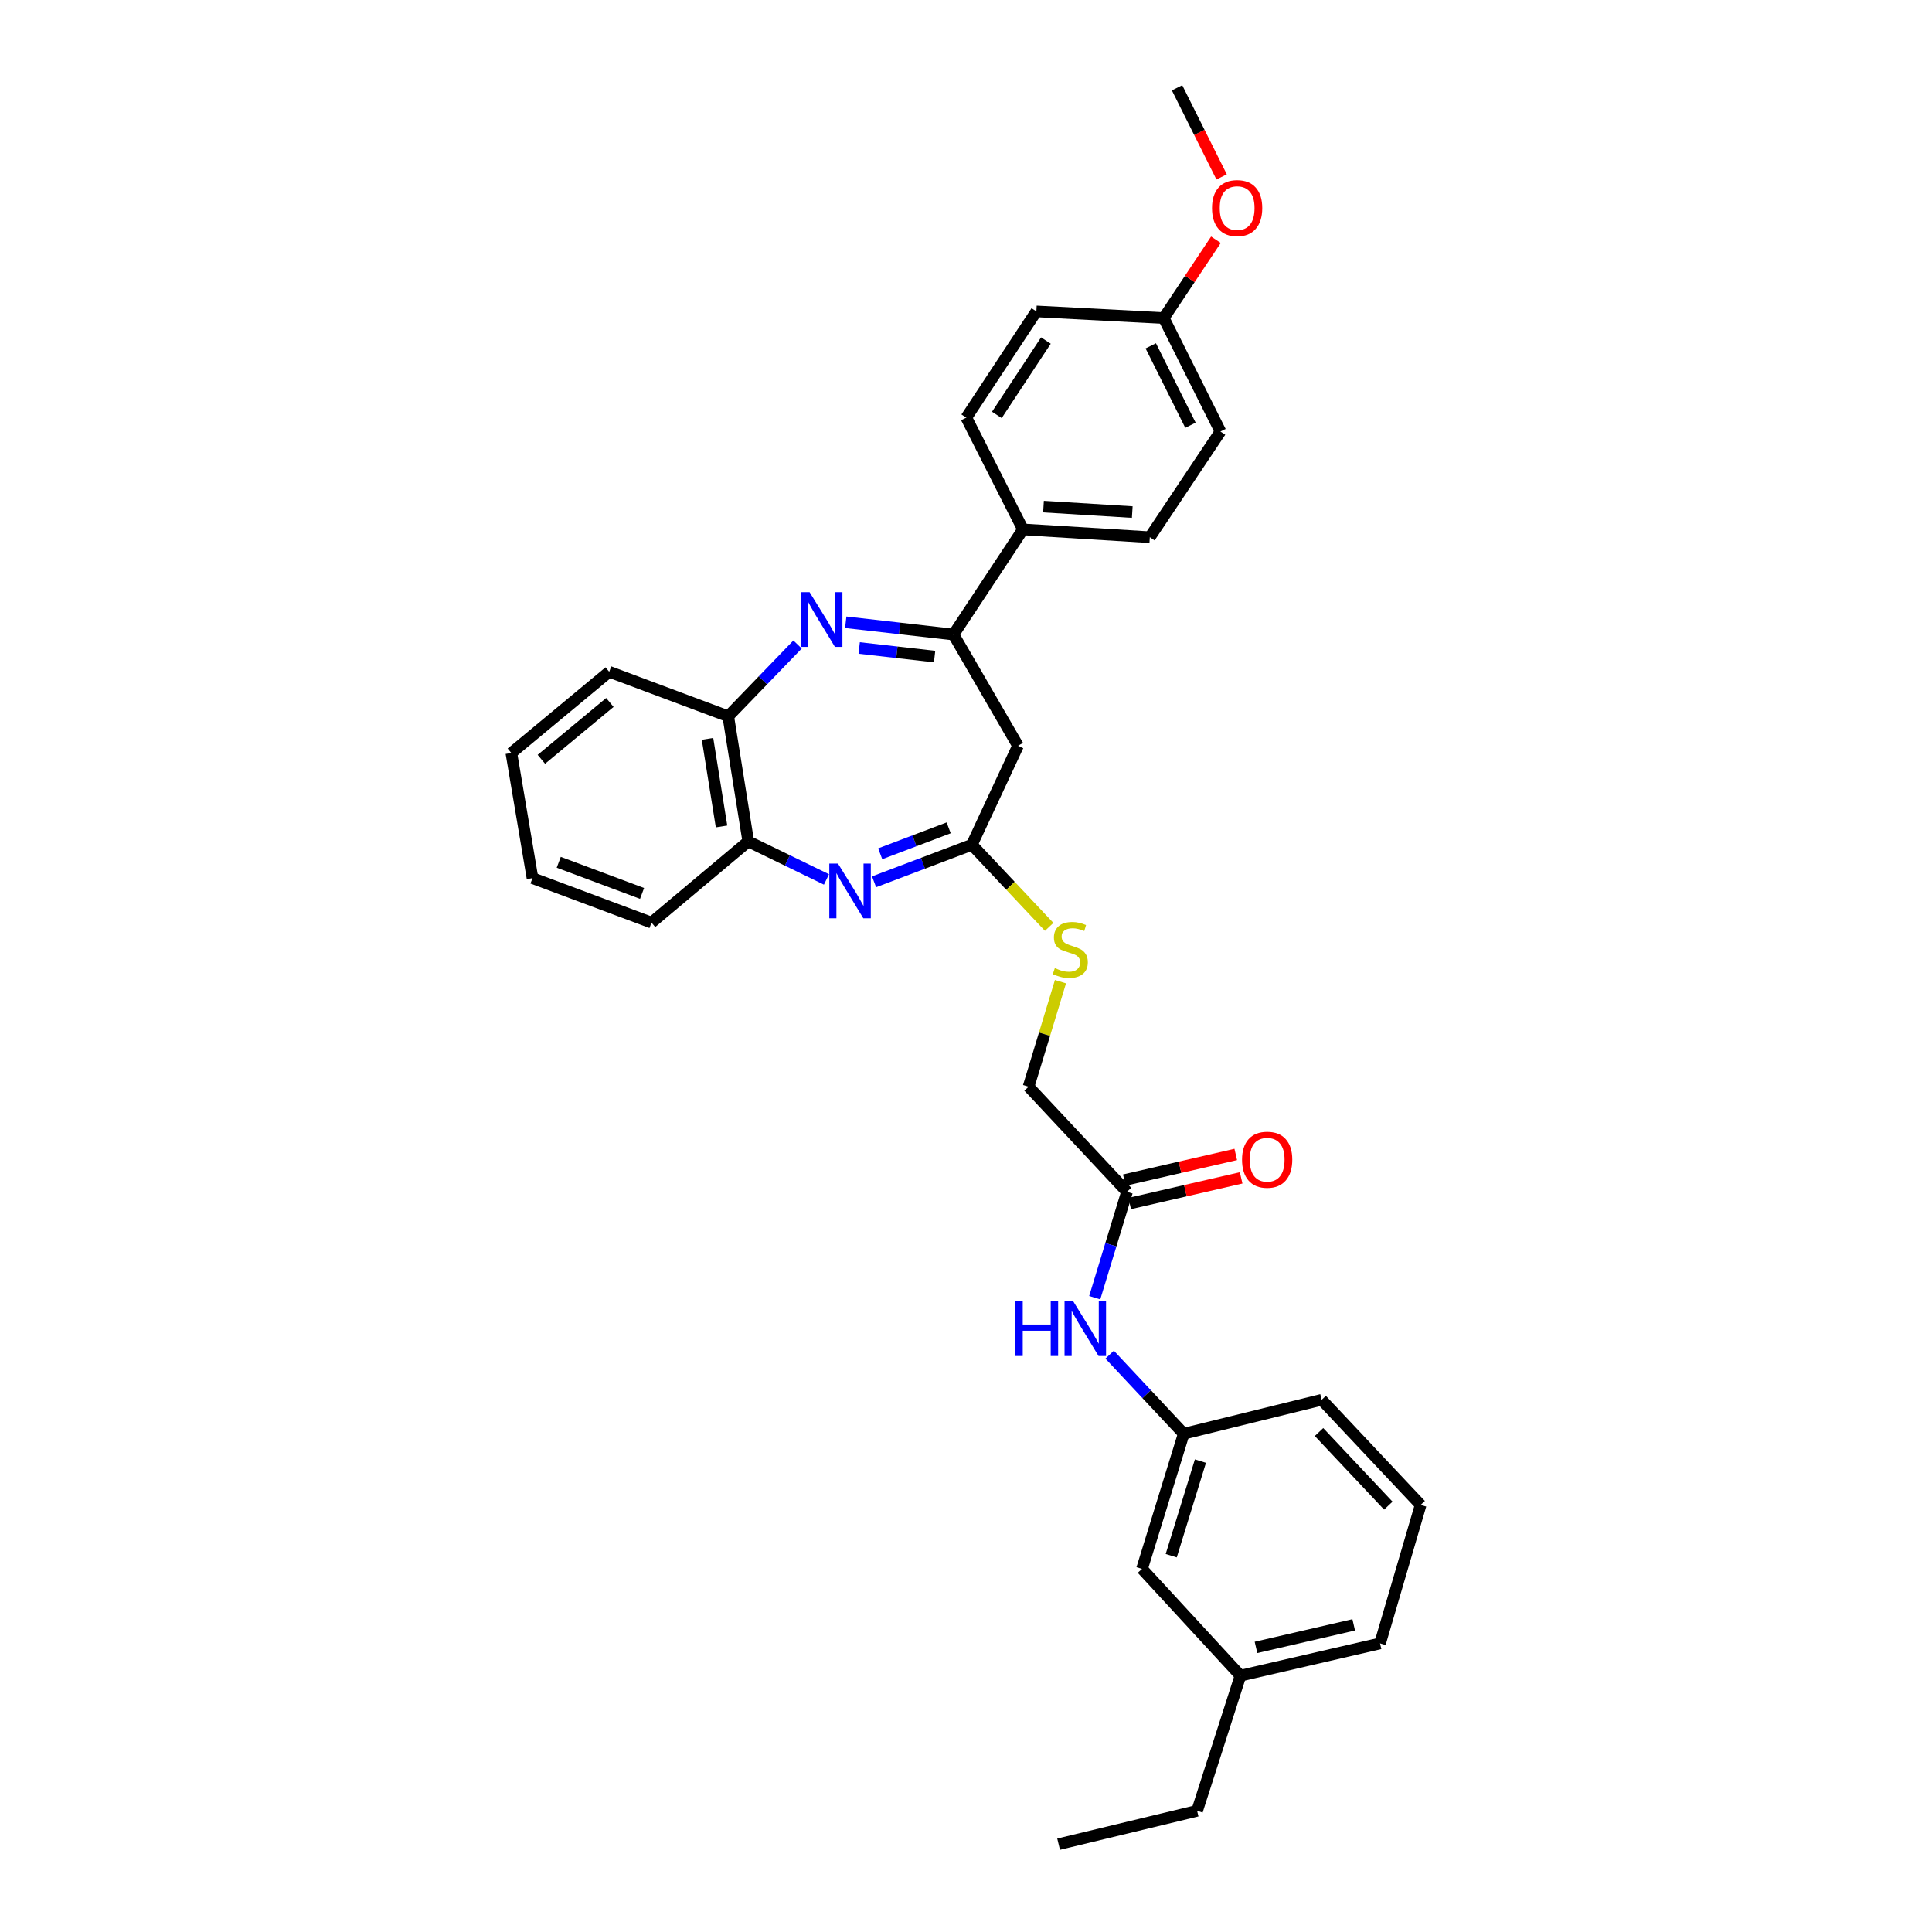<?xml version='1.0' encoding='iso-8859-1'?>
<svg version='1.1' baseProfile='full'
              xmlns='http://www.w3.org/2000/svg'
                      xmlns:rdkit='http://www.rdkit.org/xml'
                      xmlns:xlink='http://www.w3.org/1999/xlink'
                  xml:space='preserve'
width='1000px' height='1000px' viewBox='0 0 1000 1000'>
<!-- END OF HEADER -->
<rect style='opacity:1.0;fill:#FFFFFF;stroke:none' width='1000' height='1000' x='0' y='0'> </rect>
<path class='bond-1' d='M 437.755,322.086 L 465.638,325.262' style='fill:none;fill-rule:evenodd;stroke:#0000FF;stroke-width:6px;stroke-linecap:butt;stroke-linejoin:miter;stroke-opacity:1' />
<path class='bond-1' d='M 465.638,325.262 L 493.521,328.438' style='fill:none;fill-rule:evenodd;stroke:#000000;stroke-width:6px;stroke-linecap:butt;stroke-linejoin:miter;stroke-opacity:1' />
<path class='bond-1' d='M 444.713,335.392 L 464.231,337.615' style='fill:none;fill-rule:evenodd;stroke:#0000FF;stroke-width:6px;stroke-linecap:butt;stroke-linejoin:miter;stroke-opacity:1' />
<path class='bond-1' d='M 464.231,337.615 L 483.749,339.838' style='fill:none;fill-rule:evenodd;stroke:#000000;stroke-width:6px;stroke-linecap:butt;stroke-linejoin:miter;stroke-opacity:1' />
<path class='bond-4' d='M 412.817,333.591 L 394.875,352.172' style='fill:none;fill-rule:evenodd;stroke:#0000FF;stroke-width:6px;stroke-linecap:butt;stroke-linejoin:miter;stroke-opacity:1' />
<path class='bond-4' d='M 394.875,352.172 L 376.934,370.752' style='fill:none;fill-rule:evenodd;stroke:#000000;stroke-width:6px;stroke-linecap:butt;stroke-linejoin:miter;stroke-opacity:1' />
<path class='bond-0' d='M 427.779,455.201 L 407.54,445.364' style='fill:none;fill-rule:evenodd;stroke:#0000FF;stroke-width:6px;stroke-linecap:butt;stroke-linejoin:miter;stroke-opacity:1' />
<path class='bond-0' d='M 407.54,445.364 L 387.301,435.528' style='fill:none;fill-rule:evenodd;stroke:#000000;stroke-width:6px;stroke-linecap:butt;stroke-linejoin:miter;stroke-opacity:1' />
<path class='bond-31' d='M 452.408,456.425 L 477.717,446.836' style='fill:none;fill-rule:evenodd;stroke:#0000FF;stroke-width:6px;stroke-linecap:butt;stroke-linejoin:miter;stroke-opacity:1' />
<path class='bond-31' d='M 477.717,446.836 L 503.025,437.248' style='fill:none;fill-rule:evenodd;stroke:#000000;stroke-width:6px;stroke-linecap:butt;stroke-linejoin:miter;stroke-opacity:1' />
<path class='bond-31' d='M 455.596,441.922 L 473.312,435.21' style='fill:none;fill-rule:evenodd;stroke:#0000FF;stroke-width:6px;stroke-linecap:butt;stroke-linejoin:miter;stroke-opacity:1' />
<path class='bond-31' d='M 473.312,435.21 L 491.028,428.498' style='fill:none;fill-rule:evenodd;stroke:#000000;stroke-width:6px;stroke-linecap:butt;stroke-linejoin:miter;stroke-opacity:1' />
<path class='bond-3' d='M 493.521,328.438 L 526.918,386.01' style='fill:none;fill-rule:evenodd;stroke:#000000;stroke-width:6px;stroke-linecap:butt;stroke-linejoin:miter;stroke-opacity:1' />
<path class='bond-7' d='M 493.521,328.438 L 529.501,274.022' style='fill:none;fill-rule:evenodd;stroke:#000000;stroke-width:6px;stroke-linecap:butt;stroke-linejoin:miter;stroke-opacity:1' />
<path class='bond-2' d='M 503.025,437.248 L 526.918,386.01' style='fill:none;fill-rule:evenodd;stroke:#000000;stroke-width:6px;stroke-linecap:butt;stroke-linejoin:miter;stroke-opacity:1' />
<path class='bond-9' d='M 503.025,437.248 L 523.034,458.498' style='fill:none;fill-rule:evenodd;stroke:#000000;stroke-width:6px;stroke-linecap:butt;stroke-linejoin:miter;stroke-opacity:1' />
<path class='bond-9' d='M 523.034,458.498 L 543.042,479.749' style='fill:none;fill-rule:evenodd;stroke:#CCCC00;stroke-width:6px;stroke-linecap:butt;stroke-linejoin:miter;stroke-opacity:1' />
<path class='bond-5' d='M 376.934,370.752 L 387.301,435.528' style='fill:none;fill-rule:evenodd;stroke:#000000;stroke-width:6px;stroke-linecap:butt;stroke-linejoin:miter;stroke-opacity:1' />
<path class='bond-5' d='M 366.212,382.433 L 373.469,427.776' style='fill:none;fill-rule:evenodd;stroke:#000000;stroke-width:6px;stroke-linecap:butt;stroke-linejoin:miter;stroke-opacity:1' />
<path class='bond-21' d='M 376.934,370.752 L 315.328,347.716' style='fill:none;fill-rule:evenodd;stroke:#000000;stroke-width:6px;stroke-linecap:butt;stroke-linejoin:miter;stroke-opacity:1' />
<path class='bond-22' d='M 387.301,435.528 L 337.217,477.545' style='fill:none;fill-rule:evenodd;stroke:#000000;stroke-width:6px;stroke-linecap:butt;stroke-linejoin:miter;stroke-opacity:1' />
<path class='bond-6' d='M 583.336,616.878 L 532.388,562.469' style='fill:none;fill-rule:evenodd;stroke:#000000;stroke-width:6px;stroke-linecap:butt;stroke-linejoin:miter;stroke-opacity:1' />
<path class='bond-8' d='M 583.336,616.878 L 574.981,644.282' style='fill:none;fill-rule:evenodd;stroke:#000000;stroke-width:6px;stroke-linecap:butt;stroke-linejoin:miter;stroke-opacity:1' />
<path class='bond-8' d='M 574.981,644.282 L 566.625,671.687' style='fill:none;fill-rule:evenodd;stroke:#0000FF;stroke-width:6px;stroke-linecap:butt;stroke-linejoin:miter;stroke-opacity:1' />
<path class='bond-11' d='M 584.73,622.936 L 613.573,616.298' style='fill:none;fill-rule:evenodd;stroke:#000000;stroke-width:6px;stroke-linecap:butt;stroke-linejoin:miter;stroke-opacity:1' />
<path class='bond-11' d='M 613.573,616.298 L 642.416,609.661' style='fill:none;fill-rule:evenodd;stroke:#FF0000;stroke-width:6px;stroke-linecap:butt;stroke-linejoin:miter;stroke-opacity:1' />
<path class='bond-11' d='M 581.942,610.819 L 610.785,604.182' style='fill:none;fill-rule:evenodd;stroke:#000000;stroke-width:6px;stroke-linecap:butt;stroke-linejoin:miter;stroke-opacity:1' />
<path class='bond-11' d='M 610.785,604.182 L 639.628,597.544' style='fill:none;fill-rule:evenodd;stroke:#FF0000;stroke-width:6px;stroke-linecap:butt;stroke-linejoin:miter;stroke-opacity:1' />
<path class='bond-12' d='M 529.501,274.022 L 595.14,278.056' style='fill:none;fill-rule:evenodd;stroke:#000000;stroke-width:6px;stroke-linecap:butt;stroke-linejoin:miter;stroke-opacity:1' />
<path class='bond-12' d='M 540.109,262.218 L 586.057,265.042' style='fill:none;fill-rule:evenodd;stroke:#000000;stroke-width:6px;stroke-linecap:butt;stroke-linejoin:miter;stroke-opacity:1' />
<path class='bond-13' d='M 529.501,274.022 L 500.145,216.167' style='fill:none;fill-rule:evenodd;stroke:#000000;stroke-width:6px;stroke-linecap:butt;stroke-linejoin:miter;stroke-opacity:1' />
<path class='bond-10' d='M 574.347,701.155 L 593.523,721.631' style='fill:none;fill-rule:evenodd;stroke:#0000FF;stroke-width:6px;stroke-linecap:butt;stroke-linejoin:miter;stroke-opacity:1' />
<path class='bond-10' d='M 593.523,721.631 L 612.699,742.106' style='fill:none;fill-rule:evenodd;stroke:#000000;stroke-width:6px;stroke-linecap:butt;stroke-linejoin:miter;stroke-opacity:1' />
<path class='bond-14' d='M 548.897,508.104 L 540.643,535.286' style='fill:none;fill-rule:evenodd;stroke:#CCCC00;stroke-width:6px;stroke-linecap:butt;stroke-linejoin:miter;stroke-opacity:1' />
<path class='bond-14' d='M 540.643,535.286 L 532.388,562.469' style='fill:none;fill-rule:evenodd;stroke:#000000;stroke-width:6px;stroke-linecap:butt;stroke-linejoin:miter;stroke-opacity:1' />
<path class='bond-15' d='M 612.699,742.106 L 591.107,812.049' style='fill:none;fill-rule:evenodd;stroke:#000000;stroke-width:6px;stroke-linecap:butt;stroke-linejoin:miter;stroke-opacity:1' />
<path class='bond-15' d='M 621.34,756.265 L 606.225,805.225' style='fill:none;fill-rule:evenodd;stroke:#000000;stroke-width:6px;stroke-linecap:butt;stroke-linejoin:miter;stroke-opacity:1' />
<path class='bond-24' d='M 612.699,742.106 L 684.092,724.534' style='fill:none;fill-rule:evenodd;stroke:#000000;stroke-width:6px;stroke-linecap:butt;stroke-linejoin:miter;stroke-opacity:1' />
<path class='bond-18' d='M 595.14,278.056 L 631.707,223.351' style='fill:none;fill-rule:evenodd;stroke:#000000;stroke-width:6px;stroke-linecap:butt;stroke-linejoin:miter;stroke-opacity:1' />
<path class='bond-17' d='M 500.145,216.167 L 536.422,161.179' style='fill:none;fill-rule:evenodd;stroke:#000000;stroke-width:6px;stroke-linecap:butt;stroke-linejoin:miter;stroke-opacity:1' />
<path class='bond-17' d='M 515.965,214.766 L 541.358,176.274' style='fill:none;fill-rule:evenodd;stroke:#000000;stroke-width:6px;stroke-linecap:butt;stroke-linejoin:miter;stroke-opacity:1' />
<path class='bond-19' d='M 591.107,812.049 L 642.061,867.314' style='fill:none;fill-rule:evenodd;stroke:#000000;stroke-width:6px;stroke-linecap:butt;stroke-linejoin:miter;stroke-opacity:1' />
<path class='bond-16' d='M 602.345,164.632 L 536.422,161.179' style='fill:none;fill-rule:evenodd;stroke:#000000;stroke-width:6px;stroke-linecap:butt;stroke-linejoin:miter;stroke-opacity:1' />
<path class='bond-20' d='M 602.345,164.632 L 615.853,144.366' style='fill:none;fill-rule:evenodd;stroke:#000000;stroke-width:6px;stroke-linecap:butt;stroke-linejoin:miter;stroke-opacity:1' />
<path class='bond-20' d='M 615.853,144.366 L 629.362,124.099' style='fill:none;fill-rule:evenodd;stroke:#FF0000;stroke-width:6px;stroke-linecap:butt;stroke-linejoin:miter;stroke-opacity:1' />
<path class='bond-33' d='M 602.345,164.632 L 631.707,223.351' style='fill:none;fill-rule:evenodd;stroke:#000000;stroke-width:6px;stroke-linecap:butt;stroke-linejoin:miter;stroke-opacity:1' />
<path class='bond-33' d='M 595.629,179.001 L 616.183,220.104' style='fill:none;fill-rule:evenodd;stroke:#000000;stroke-width:6px;stroke-linecap:butt;stroke-linejoin:miter;stroke-opacity:1' />
<path class='bond-26' d='M 642.061,867.314 L 619.62,937.27' style='fill:none;fill-rule:evenodd;stroke:#000000;stroke-width:6px;stroke-linecap:butt;stroke-linejoin:miter;stroke-opacity:1' />
<path class='bond-34' d='M 642.061,867.314 L 714.318,850.626' style='fill:none;fill-rule:evenodd;stroke:#000000;stroke-width:6px;stroke-linecap:butt;stroke-linejoin:miter;stroke-opacity:1' />
<path class='bond-34' d='M 650.102,852.696 L 700.682,841.015' style='fill:none;fill-rule:evenodd;stroke:#000000;stroke-width:6px;stroke-linecap:butt;stroke-linejoin:miter;stroke-opacity:1' />
<path class='bond-27' d='M 632.31,91.569 L 620.777,68.512' style='fill:none;fill-rule:evenodd;stroke:#FF0000;stroke-width:6px;stroke-linecap:butt;stroke-linejoin:miter;stroke-opacity:1' />
<path class='bond-27' d='M 620.777,68.512 L 609.245,45.455' style='fill:none;fill-rule:evenodd;stroke:#000000;stroke-width:6px;stroke-linecap:butt;stroke-linejoin:miter;stroke-opacity:1' />
<path class='bond-29' d='M 315.328,347.716 L 264.67,389.746' style='fill:none;fill-rule:evenodd;stroke:#000000;stroke-width:6px;stroke-linecap:butt;stroke-linejoin:miter;stroke-opacity:1' />
<path class='bond-29' d='M 315.668,363.589 L 280.208,393.01' style='fill:none;fill-rule:evenodd;stroke:#000000;stroke-width:6px;stroke-linecap:butt;stroke-linejoin:miter;stroke-opacity:1' />
<path class='bond-32' d='M 337.217,477.545 L 275.611,454.516' style='fill:none;fill-rule:evenodd;stroke:#000000;stroke-width:6px;stroke-linecap:butt;stroke-linejoin:miter;stroke-opacity:1' />
<path class='bond-32' d='M 332.329,462.444 L 289.205,446.324' style='fill:none;fill-rule:evenodd;stroke:#000000;stroke-width:6px;stroke-linecap:butt;stroke-linejoin:miter;stroke-opacity:1' />
<path class='bond-23' d='M 735.33,778.949 L 684.092,724.534' style='fill:none;fill-rule:evenodd;stroke:#000000;stroke-width:6px;stroke-linecap:butt;stroke-linejoin:miter;stroke-opacity:1' />
<path class='bond-23' d='M 718.593,779.31 L 682.726,741.22' style='fill:none;fill-rule:evenodd;stroke:#000000;stroke-width:6px;stroke-linecap:butt;stroke-linejoin:miter;stroke-opacity:1' />
<path class='bond-25' d='M 735.33,778.949 L 714.318,850.626' style='fill:none;fill-rule:evenodd;stroke:#000000;stroke-width:6px;stroke-linecap:butt;stroke-linejoin:miter;stroke-opacity:1' />
<path class='bond-28' d='M 619.62,937.27 L 547.929,954.545' style='fill:none;fill-rule:evenodd;stroke:#000000;stroke-width:6px;stroke-linecap:butt;stroke-linejoin:miter;stroke-opacity:1' />
<path class='bond-30' d='M 264.67,389.746 L 275.611,454.516' style='fill:none;fill-rule:evenodd;stroke:#000000;stroke-width:6px;stroke-linecap:butt;stroke-linejoin:miter;stroke-opacity:1' />
<path  class='atom-0' d='M 419.038 306.507
L 428.318 321.507
Q 429.238 322.987, 430.718 325.667
Q 432.198 328.347, 432.278 328.507
L 432.278 306.507
L 436.038 306.507
L 436.038 334.827
L 432.158 334.827
L 422.198 318.427
Q 421.038 316.507, 419.798 314.307
Q 418.598 312.107, 418.238 311.427
L 418.238 334.827
L 414.558 334.827
L 414.558 306.507
L 419.038 306.507
' fill='#0000FF'/>
<path  class='atom-1' d='M 433.723 446.973
L 443.003 461.973
Q 443.923 463.453, 445.403 466.133
Q 446.883 468.813, 446.963 468.973
L 446.963 446.973
L 450.723 446.973
L 450.723 475.293
L 446.843 475.293
L 436.883 458.893
Q 435.723 456.973, 434.483 454.773
Q 433.283 452.573, 432.923 451.893
L 432.923 475.293
L 429.243 475.293
L 429.243 446.973
L 433.723 446.973
' fill='#0000FF'/>
<path  class='atom-9' d='M 525.524 673.538
L 529.364 673.538
L 529.364 685.578
L 543.844 685.578
L 543.844 673.538
L 547.684 673.538
L 547.684 701.858
L 543.844 701.858
L 543.844 688.778
L 529.364 688.778
L 529.364 701.858
L 525.524 701.858
L 525.524 673.538
' fill='#0000FF'/>
<path  class='atom-9' d='M 555.484 673.538
L 564.764 688.538
Q 565.684 690.018, 567.164 692.698
Q 568.644 695.378, 568.724 695.538
L 568.724 673.538
L 572.484 673.538
L 572.484 701.858
L 568.604 701.858
L 558.644 685.458
Q 557.484 683.538, 556.244 681.338
Q 555.044 679.138, 554.684 678.458
L 554.684 701.858
L 551.004 701.858
L 551.004 673.538
L 555.484 673.538
' fill='#0000FF'/>
<path  class='atom-10' d='M 545.98 501.086
Q 546.3 501.206, 547.62 501.766
Q 548.94 502.326, 550.38 502.686
Q 551.86 503.006, 553.3 503.006
Q 555.98 503.006, 557.54 501.726
Q 559.1 500.406, 559.1 498.126
Q 559.1 496.566, 558.3 495.606
Q 557.54 494.646, 556.34 494.126
Q 555.14 493.606, 553.14 493.006
Q 550.62 492.246, 549.1 491.526
Q 547.62 490.806, 546.54 489.286
Q 545.5 487.766, 545.5 485.206
Q 545.5 481.646, 547.9 479.446
Q 550.34 477.246, 555.14 477.246
Q 558.42 477.246, 562.14 478.806
L 561.22 481.886
Q 557.82 480.486, 555.26 480.486
Q 552.5 480.486, 550.98 481.646
Q 549.46 482.766, 549.5 484.726
Q 549.5 486.246, 550.26 487.166
Q 551.06 488.086, 552.18 488.606
Q 553.34 489.126, 555.26 489.726
Q 557.82 490.526, 559.34 491.326
Q 560.86 492.126, 561.94 493.766
Q 563.06 495.366, 563.06 498.126
Q 563.06 502.046, 560.42 504.166
Q 557.82 506.246, 553.46 506.246
Q 550.94 506.246, 549.02 505.686
Q 547.14 505.166, 544.9 504.246
L 545.98 501.086
' fill='#CCCC00'/>
<path  class='atom-12' d='M 642.883 600.263
Q 642.883 593.463, 646.243 589.663
Q 649.603 585.863, 655.883 585.863
Q 662.163 585.863, 665.523 589.663
Q 668.883 593.463, 668.883 600.263
Q 668.883 607.143, 665.483 611.063
Q 662.083 614.943, 655.883 614.943
Q 649.643 614.943, 646.243 611.063
Q 642.883 607.183, 642.883 600.263
M 655.883 611.743
Q 660.203 611.743, 662.523 608.863
Q 664.883 605.943, 664.883 600.263
Q 664.883 594.703, 662.523 591.903
Q 660.203 589.063, 655.883 589.063
Q 651.563 589.063, 649.203 591.863
Q 646.883 594.663, 646.883 600.263
Q 646.883 605.983, 649.203 608.863
Q 651.563 611.743, 655.883 611.743
' fill='#FF0000'/>
<path  class='atom-21' d='M 627.342 107.707
Q 627.342 100.907, 630.702 97.107
Q 634.062 93.307, 640.342 93.307
Q 646.622 93.307, 649.982 97.107
Q 653.342 100.907, 653.342 107.707
Q 653.342 114.587, 649.942 118.507
Q 646.542 122.387, 640.342 122.387
Q 634.102 122.387, 630.702 118.507
Q 627.342 114.627, 627.342 107.707
M 640.342 119.187
Q 644.662 119.187, 646.982 116.307
Q 649.342 113.387, 649.342 107.707
Q 649.342 102.147, 646.982 99.347
Q 644.662 96.507, 640.342 96.507
Q 636.022 96.507, 633.662 99.307
Q 631.342 102.107, 631.342 107.707
Q 631.342 113.427, 633.662 116.307
Q 636.022 119.187, 640.342 119.187
' fill='#FF0000'/>
</svg>
